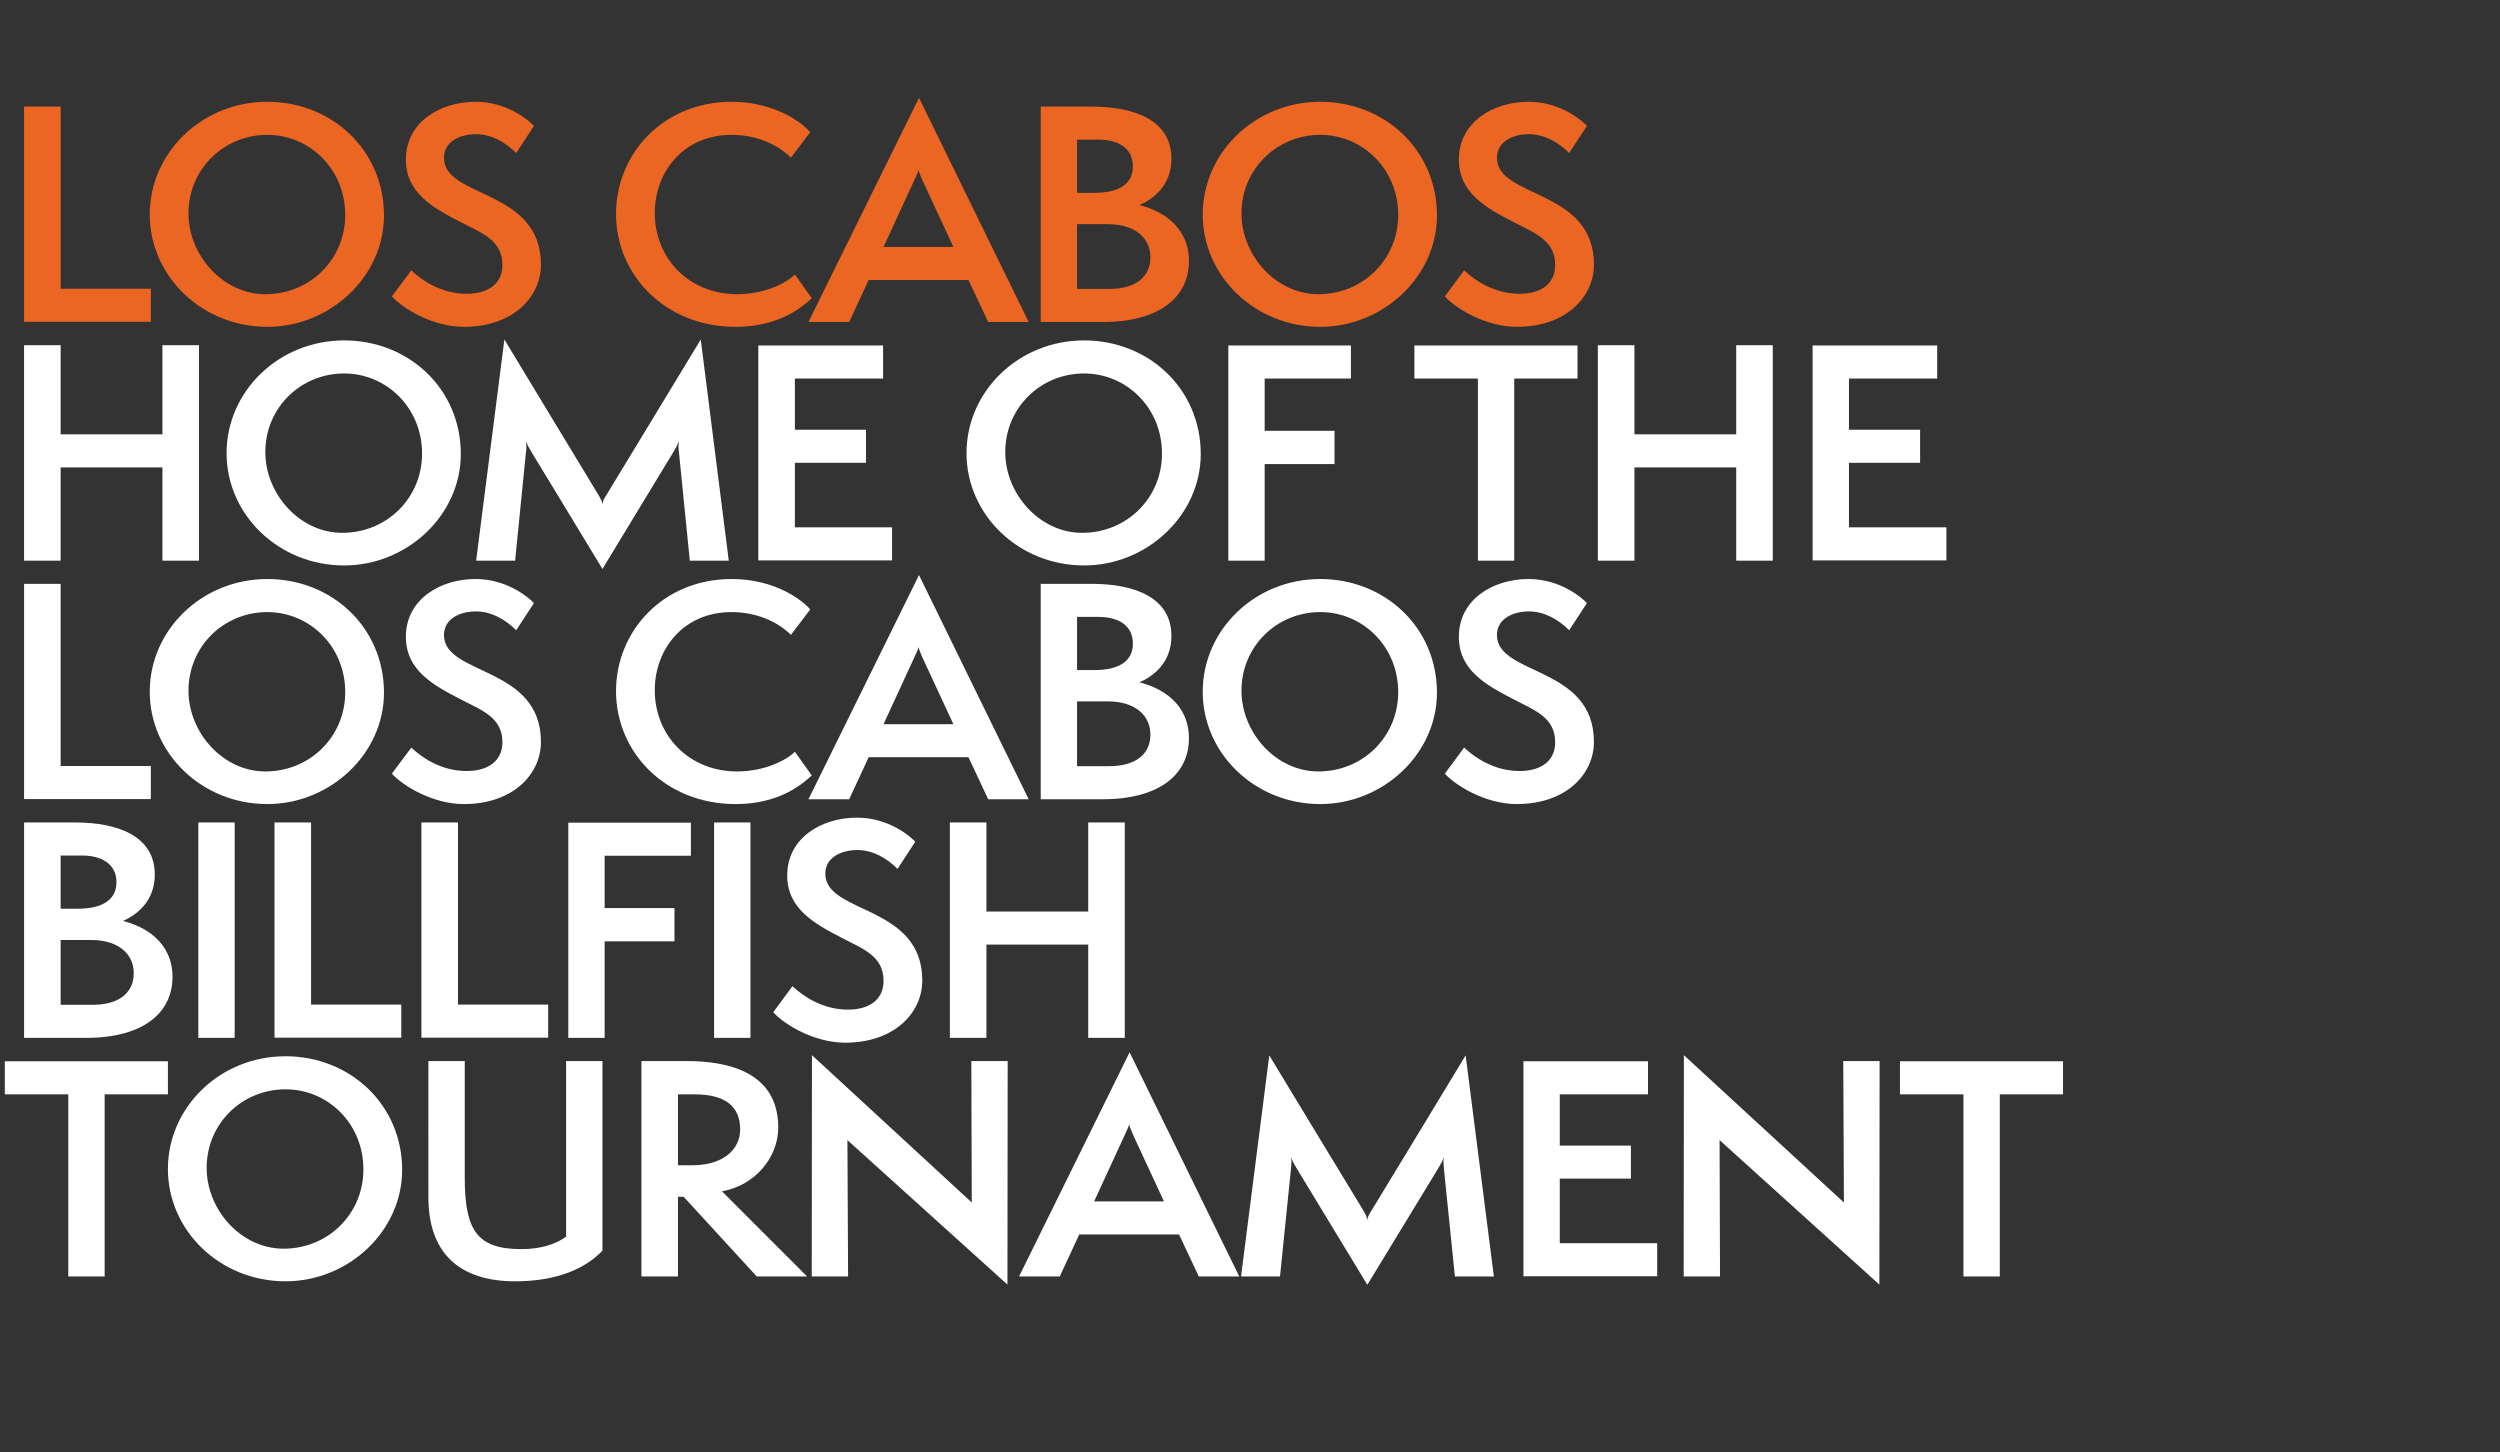 <?xml version="1.0" standalone="no"?><!DOCTYPE svg PUBLIC "-//W3C//DTD SVG 1.1//EN" "http://www.w3.org/Graphics/SVG/1.1/DTD/svg11.dtd"><svg xmlns="http://www.w3.org/2000/svg" version="1.1" width="1142px" height="663.5px" viewBox="0 -1 1142 663.5" style="top:-1px"><rect x="0" y="-1" width="1142" height="663.5" fill="#333333" stroke="none"/><desc>Landing HED</desc><defs/><g id="Polygon58786"><path d="m31.2 582.1l0-83.2l-29 0l0-15.1l74.5 0l0 15.1l-28.9 0l0 83.2l-16.6 0zm99.2 2.2c-29.9 0-53.7-23.2-53.7-51.3c0-28.2 23.8-51.5 53.7-51.5c29.6 0 53.3 22.2 53.3 51.9c0 27.9-24.4 50.9-53.3 50.9zm0-87.7c-19.8 0-36 15.6-36 35.9c0 19.2 15.8 36.9 35.1 36.9c20.5 0 36.5-16 36.5-36.2c0-21-16.2-36.6-35.6-36.6zm128.2-12.9l16.6 0c0 0 .01 86.59 0 86.6c-7.4 7.8-20.1 14-39.9 14c-25.2 0-39.6-12.7-39.6-38.3c-.05-.02 0-62.3 0-62.3l16.6 0c0 0-.01 53.18 0 53.2c0 24.4 5.8 32.7 26 32.7c8.1 0 15.3-2 20.3-5.7c-.03.02 0-80.2 0-80.2zm87.1 98.4l-33.4-36.4l-2.6 0l0 36.4l-16.7 0l0-98.4c0 0 20.82.01 20.8 0c18.2 0 41.7 4.7 41.7 30.4c0 13.5-10.5 26.4-25.7 29.1c.01.05 38.9 38.9 38.9 38.9l-23 0zm-29.5-50.8c14.6 0 21.9-7.6 21.9-16.3c0-10.5-6.6-16.1-20.8-16.1c.03.02-7.6 0-7.6 0l0 32.4c0 0 6.46-.01 6.5 0zm70.9-11.5l.3 62.3l-16.6 0l.1-101.1l73 67.3l-.2-64.6l16.6 0l-.1 102.1l-73.1-66zm160.5 62.3l-9-19.2l-45.6 0l-8.9 19.2l-18.6 0l50.5-102.4l50.1 102.4l-18.5 0zm-30.1-64.9c-.6-1.3-1.5-3.5-1.7-4.6c-.2 1.1-1.3 3.2-1.9 4.6c-.01.05-14.1 30.6-14.1 30.6l31.9 0c0 0-14.17-30.55-14.2-30.6zm147.1 64.9c0 0-4.98-48.99-5-49c-.2-2.1-.4-3.8 0-5.5c-.6 1.6-1.5 3.3-2.8 5.4c-.04-.02-32.2 52.9-32.2 52.9c0 0-32.06-52.92-32.1-52.9c-1.3-2.1-2.2-3.8-2.8-5.4c.4 1.7.2 3.4 0 5.5c-.02.01-5 49-5 49l-17.8 0l12.9-101c0 0 43.16 71.25 43.2 71.2c.9 1.6 1.4 2.6 1.5 3.8c0 0 .1 0 .1 0c.2-1.2.7-2.2 1.7-3.8c.04.05 43.2-71.2 43.2-71.2l12.9 101l-17.8 0zm31.3-.1l0-98.2l56.9 0l0 15.1l-40.3 0l0 23.4l32.5 0l0 15.1l-32.5 0l0 29.5l44.5 0l0 15.1l-61.1 0zm89.6-62.2l.2 62.3l-16.6 0l.1-101.1l73.1 67.3l-.3-64.6l16.6 0l-.1 102.1l-73-66zm111.4 62.3l0-83.2l-29 0l0-15.1l74.5 0l0 15.1l-28.9 0l0 83.2l-16.6 0z" stroke="none" fill="#fff"/></g><g id="Polygon58785"><path d="m11 473.1l0-98.4c0 0 23.32.01 23.3 0c19.9 0 36.4 6.4 36.4 23.8c0 12.6-8.7 18.6-14.5 21.2c9.4 2.3 22.6 9.3 22.6 25.6c0 16.1-13 27.8-39.5 27.8c-.04.02-28.3 0-28.3 0zm24.5-59c10.9 0 17.7-3.8 17.7-12.1c0-8.3-6.7-12.2-15.8-12.2c.04-.01-9.7 0-9.7 0l0 24.3c0 0 7.79 0 7.8 0zm6.8 43.9c12.8 0 18.8-6.1 18.8-14.4c0-9.1-7.3-15.2-19.4-15.2c.03 0-14 0-14 0l0 29.6c0 0 14.55.04 14.6 0zm48.3 15.1l0-98.4l16.6 0l0 98.4l-16.6 0zm34.8-.1l0-98.3l16.7 0l0 83.2l41.2 0l0 15.1l-57.9 0zm67.1 0l0-98.3l16.7 0l0 83.2l41.2 0l0 15.1l-57.9 0zm67.1.1l0-98.3l56 0l0 15.1l-39.4 0l0 23.9l31.9 0l0 15.2l-31.9 0l0 44.1l-16.6 0zm66.6 0l0-98.4l16.6 0l0 98.4l-16.6 0zm35.8-23.6c4.9 4.6 13.8 10.7 25.3 10.7c10.4 0 16.3-5 16.3-13.1c0-11.3-9.1-14.5-18.9-19.6c-12.6-6.5-25.1-13.3-25.1-28.6c0-17.2 15.8-26.4 31.8-26.4c14.7 0 24.6 8.7 26.7 11c0 0-8.1 12.4-8.1 12.4c-4.9-4.9-11.3-8.6-18.4-8.6c-7.2 0-14.6 3.3-14.6 10.8c0 18.6 44.3 14 44.3 48.8c0 14.8-12.8 28.4-35.2 28.4c-14.2 0-27.8-8.3-32.9-13.9c0 0 8.8-11.9 8.8-11.9zm135.1 23.6l0-42.6l-46.5 0l0 42.6l-16.7 0l0-98.4l16.7 0l0 40.7l46.5 0l0-40.7l16.7 0l0 98.4l-16.7 0z" stroke="none" fill="#fff"/></g><g id="Polygon58784"><path d="m11 364l0-98.3l16.7 0l0 83.2l41.2 0l0 15.1l-57.9 0zm111.1 2.3c-29.9 0-53.7-23.2-53.7-51.3c0-28.2 23.8-51.5 53.7-51.5c29.6 0 53.3 22.2 53.3 51.9c0 27.9-24.5 50.9-53.3 50.9zm0-87.7c-19.8 0-36 15.6-36 35.9c0 19.2 15.8 36.9 35.1 36.9c20.5 0 36.5-16 36.5-36.2c0-21-16.3-36.6-35.6-36.6zm65.8 61.9c4.8 4.6 13.7 10.7 25.2 10.7c10.4 0 16.4-5 16.4-13.1c0-11.3-9.1-14.5-19-19.6c-12.6-6.5-25.1-13.3-25.1-28.6c0-17.2 15.8-26.4 31.8-26.4c14.7 0 24.6 8.7 26.7 11c0 0-8.1 12.4-8.1 12.4c-4.9-4.9-11.3-8.6-18.4-8.6c-7.2 0-14.6 3.3-14.6 10.8c0 18.6 44.3 14 44.3 48.8c0 14.8-12.8 28.4-35.2 28.4c-14.2 0-27.8-8.3-32.9-13.9c0 0 8.9-11.9 8.9-11.9zm182.9 12.7c-9 8.6-20.7 13.1-34.8 13.1c-31.8 0-54.6-23.4-54.6-51.6c0-27.5 21.6-51.2 52.8-51.2c20.2 0 32.7 10 35.9 13.9c0 0-8.8 11.6-8.8 11.6c-6.9-6.8-16.9-10.4-27.1-10.4c-22.1 0-35.1 17-35.1 35.7c0 20.6 15.5 37.1 37.7 37.1c12.4 0 22.4-5.1 26.3-9c0 0 7.7 10.8 7.7 10.8zm80.6 10.9l-9-19.2l-45.6 0l-8.9 19.2l-18.6 0l50.5-102.4l50.1 102.4l-18.5 0zm-30.1-64.9c-.6-1.3-1.5-3.5-1.7-4.6c-.2 1.1-1.3 3.2-1.9 4.6c-.01.05-14.1 30.6-14.1 30.6l31.9 0c0 0-14.17-30.55-14.2-30.6zm54.1 64.9l0-98.4c0 0 23.28.01 23.3 0c19.9 0 36.4 6.4 36.4 23.8c0 12.6-8.7 18.6-14.6 21.2c9.5 2.3 22.6 9.3 22.6 25.6c0 16.1-13 27.8-39.5 27.8c.02.02-28.2 0-28.2 0zm24.4-59c11 0 17.7-3.8 17.7-12.1c0-8.3-6.6-12.2-15.7-12.2c0-.01-9.8 0-9.8 0l0 24.3c0 0 7.85 0 7.8 0zm6.8 43.9c12.9 0 18.9-6.1 18.9-14.4c0-9.1-7.3-15.2-19.4-15.2c-.01 0-14.1 0-14.1 0l0 29.6c0 0 14.61.04 14.6 0zm96.5 17.3c-29.9 0-53.7-23.2-53.7-51.3c0-28.2 23.8-51.5 53.7-51.5c29.6 0 53.3 22.2 53.3 51.9c0 27.9-24.5 50.9-53.3 50.9zm0-87.7c-19.8 0-36 15.6-36 35.9c0 19.2 15.8 36.9 35.1 36.9c20.5 0 36.5-16 36.5-36.2c0-21-16.3-36.6-35.6-36.6zm65.7 61.9c4.9 4.6 13.8 10.7 25.3 10.7c10.4 0 16.3-5 16.3-13.1c0-11.3-9.1-14.5-18.9-19.6c-12.6-6.5-25.1-13.3-25.1-28.6c0-17.2 15.8-26.4 31.8-26.4c14.7 0 24.6 8.7 26.7 11c0 0-8.1 12.4-8.1 12.4c-4.9-4.9-11.3-8.6-18.4-8.6c-7.2 0-14.6 3.3-14.6 10.8c0 18.6 44.3 14 44.3 48.8c0 14.8-12.8 28.4-35.2 28.4c-14.2 0-27.8-8.3-32.9-13.9c0 0 8.8-11.9 8.8-11.9z" stroke="none" fill="#fff"/></g><g id="Polygon58783"><path d="m74.2 255.1l0-42.6l-46.5 0l0 42.6l-16.7 0l0-98.4l16.7 0l0 40.7l46.5 0l0-40.7l16.7 0l0 98.4l-16.7 0zm83 2.2c-29.9 0-53.7-23.2-53.7-51.3c0-28.2 23.8-51.5 53.7-51.5c29.6 0 53.3 22.2 53.3 51.9c0 27.9-24.5 50.9-53.3 50.9zm0-87.7c-19.8 0-36 15.6-36 35.9c0 19.2 15.8 36.9 35.1 36.9c20.5 0 36.5-16 36.5-36.2c0-21-16.3-36.6-35.6-36.6zm157.9 85.5c0 0-4.92-48.99-4.9-49c-.3-2.1-.4-3.8 0-5.5c-.7 1.6-1.6 3.3-2.9 5.4c.02-.02-32.1 52.9-32.1 52.9c0 0-32.1-52.92-32.1-52.9c-1.3-2.1-2.2-3.8-2.9-5.4c.4 1.7.3 3.4 0 5.5c.04.01-4.9 49-4.9 49l-17.8 0l12.9-101c0 0 43.12 71.25 43.1 71.2c.9 1.6 1.5 2.6 1.6 3.8c0 0 .1 0 .1 0c.1-1.2.7-2.2 1.7-3.8c0 .05 43.2-71.2 43.2-71.2l12.8 101l-17.8 0zm31.3-.1l0-98.2l57 0l0 15.1l-40.3 0l0 23.4l32.5 0l0 15.1l-32.5 0l0 29.5l44.4 0l0 15.1l-61.1 0zm148.8 2.3c-29.9 0-53.7-23.2-53.7-51.3c0-28.2 23.8-51.5 53.7-51.5c29.6 0 53.3 22.2 53.3 51.9c0 27.9-24.5 50.9-53.3 50.9zm0-87.7c-19.8 0-36 15.6-36 35.9c0 19.2 15.8 36.9 35.1 36.9c20.5 0 36.5-16 36.5-36.2c0-21-16.3-36.6-35.6-36.6zm65.9 85.5l0-98.3l56 0l0 15.1l-39.4 0l0 23.9l31.9 0l0 15.2l-31.9 0l0 44.1l-16.6 0zm114 0l0-83.2l-29 0l0-15.1l74.5 0l0 15.1l-28.9 0l0 83.2l-16.6 0zm118 0l0-42.6l-46.5 0l0 42.6l-16.7 0l0-98.4l16.7 0l0 40.7l46.5 0l0-40.7l16.7 0l0 98.4l-16.7 0zm34.9-.1l0-98.2l56.9 0l0 15.1l-40.3 0l0 23.4l32.5 0l0 15.1l-32.5 0l0 29.5l44.5 0l0 15.1l-61.1 0z" stroke="none" fill="#fff"/></g><g id="Polygon58782"><path d="m11 146l0-98.3l16.7 0l0 83.2l41.2 0l0 15.1l-57.9 0zm111.1 2.3c-29.9 0-53.7-23.2-53.7-51.3c0-28.2 23.8-51.5 53.7-51.5c29.6 0 53.3 22.2 53.3 51.9c0 27.9-24.5 50.9-53.3 50.9zm0-87.7c-19.8 0-36 15.6-36 35.9c0 19.2 15.8 36.9 35.1 36.9c20.5 0 36.5-16 36.5-36.2c0-21-16.3-36.6-35.6-36.6zm65.8 61.9c4.8 4.6 13.7 10.7 25.2 10.7c10.4 0 16.4-5 16.4-13.1c0-11.3-9.1-14.5-19-19.6c-12.6-6.5-25.1-13.3-25.1-28.6c0-17.2 15.8-26.4 31.8-26.4c14.7 0 24.6 8.7 26.7 11c0 0-8.1 12.4-8.1 12.4c-4.9-4.9-11.3-8.6-18.4-8.6c-7.2 0-14.6 3.3-14.6 10.8c0 18.6 44.3 14 44.3 48.8c0 14.8-12.8 28.4-35.2 28.4c-14.2 0-27.8-8.3-32.9-13.9c0 0 8.9-11.9 8.9-11.9zm182.9 12.7c-9 8.6-20.7 13.1-34.8 13.1c-31.8 0-54.6-23.4-54.6-51.6c0-27.5 21.6-51.2 52.8-51.2c20.2 0 32.7 10 35.9 13.9c0 0-8.8 11.6-8.8 11.6c-6.9-6.8-16.9-10.4-27.1-10.4c-22.1 0-35.1 17-35.1 35.7c0 20.6 15.5 37.1 37.7 37.1c12.4 0 22.4-5.1 26.3-9c0 0 7.7 10.8 7.7 10.8zm80.6 10.9l-9-19.2l-45.6 0l-8.9 19.2l-18.6 0l50.5-102.4l50.1 102.4l-18.5 0zm-30.1-64.9c-.6-1.3-1.5-3.5-1.7-4.6c-.2 1.1-1.3 3.2-1.9 4.6c-.01.05-14.1 30.6-14.1 30.6l31.9 0c0 0-14.17-30.55-14.2-30.6zm54.1 64.9l0-98.4c0 0 23.28.01 23.3 0c19.9 0 36.4 6.4 36.4 23.8c0 12.6-8.7 18.6-14.6 21.2c9.5 2.3 22.6 9.3 22.6 25.6c0 16.1-13 27.8-39.5 27.8c.02.02-28.2 0-28.2 0zm24.4-59c11 0 17.7-3.8 17.7-12.1c0-8.3-6.6-12.2-15.7-12.2c0-.01-9.8 0-9.8 0l0 24.3c0 0 7.85 0 7.8 0zm6.8 43.9c12.9 0 18.9-6.1 18.9-14.4c0-9.1-7.3-15.2-19.4-15.2c-.01 0-14.1 0-14.1 0l0 29.6c0 0 14.61.04 14.6 0zm96.5 17.3c-29.9 0-53.7-23.2-53.7-51.3c0-28.2 23.8-51.5 53.7-51.5c29.6 0 53.3 22.2 53.3 51.9c0 27.9-24.5 50.9-53.3 50.9zm0-87.7c-19.8 0-36 15.6-36 35.9c0 19.2 15.8 36.9 35.1 36.9c20.5 0 36.5-16 36.5-36.2c0-21-16.3-36.6-35.6-36.6zm65.7 61.9c4.9 4.6 13.8 10.7 25.3 10.7c10.4 0 16.3-5 16.3-13.1c0-11.3-9.1-14.5-18.9-19.6c-12.6-6.5-25.1-13.3-25.1-28.6c0-17.2 15.8-26.4 31.8-26.4c14.7 0 24.6 8.7 26.7 11c0 0-8.1 12.4-8.1 12.4c-4.9-4.9-11.3-8.6-18.4-8.6c-7.2 0-14.6 3.3-14.6 10.8c0 18.6 44.3 14 44.3 48.8c0 14.8-12.8 28.4-35.2 28.4c-14.2 0-27.8-8.3-32.9-13.9c0 0 8.8-11.9 8.8-11.9z" stroke="none" fill="#ec6623"/></g></svg>